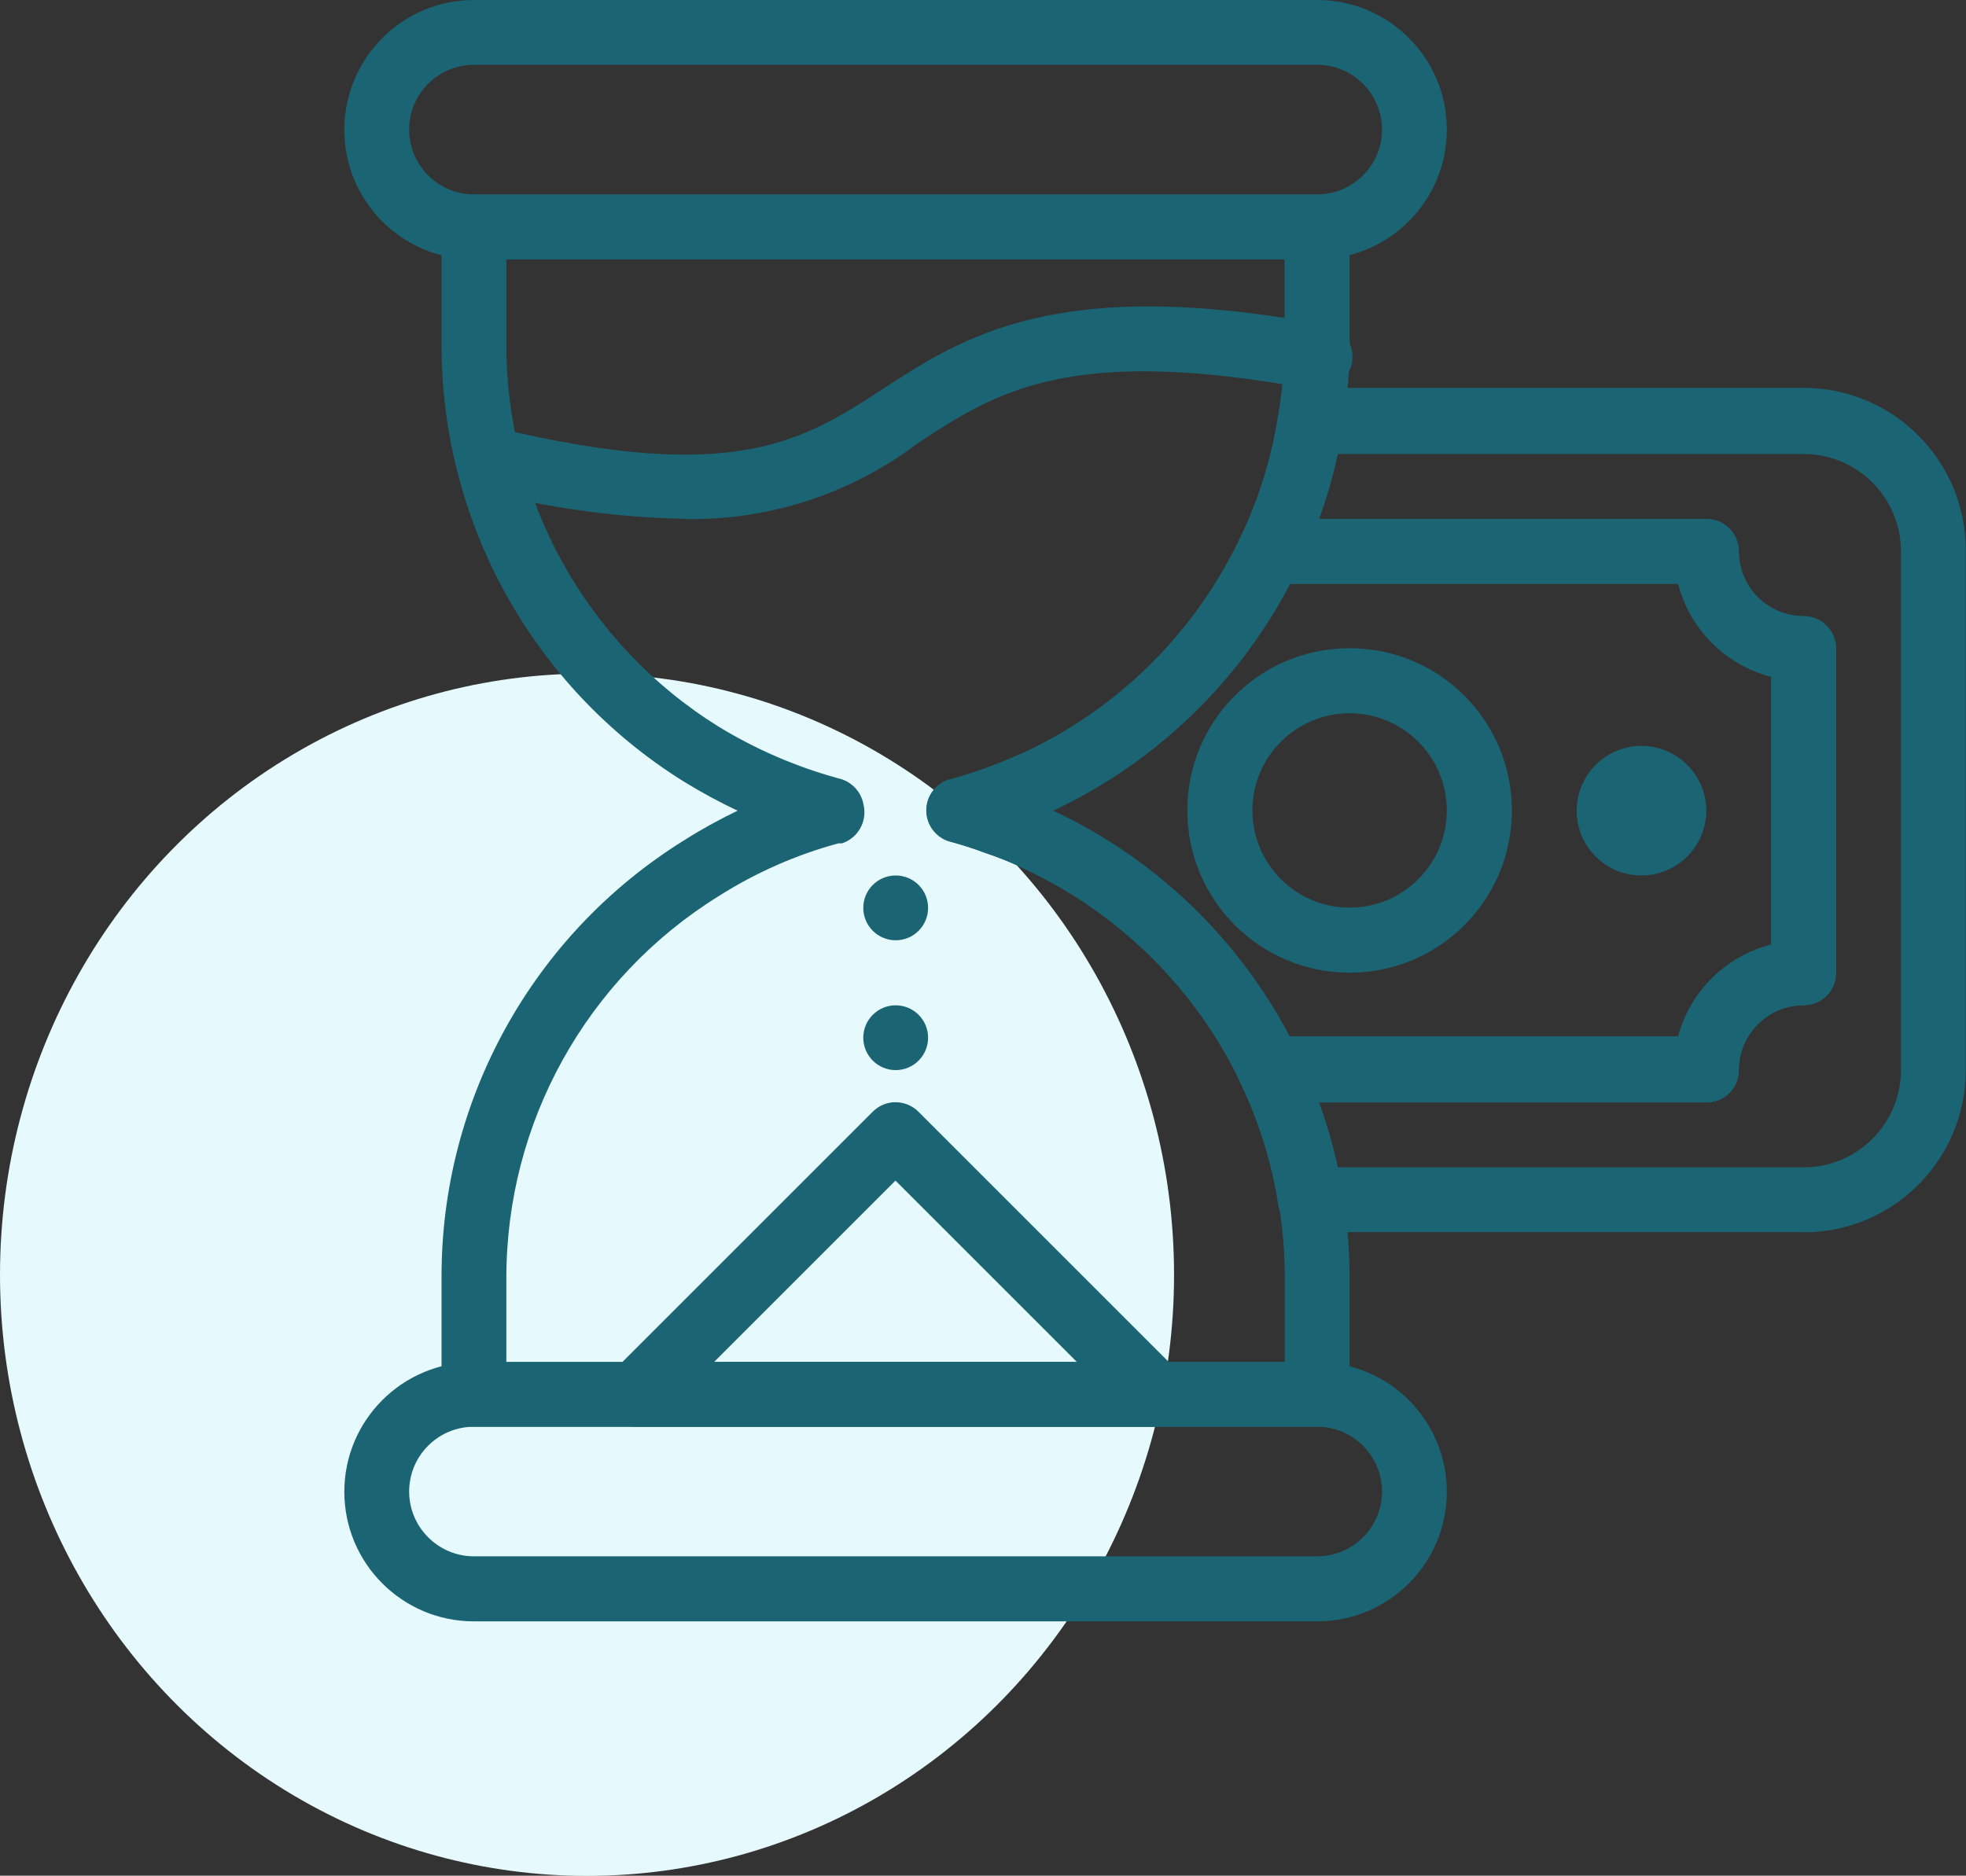 <?xml version="1.0" encoding="UTF-8"?>
<svg xmlns="http://www.w3.org/2000/svg" id="Layer_2" viewBox="0 0 84.33 80.47">
  <rect x="0" y="0" width="84.33" height="80.47" fill="#333333" stroke="none"/>
  <defs>
    <style>.cls-1{fill:#1b6474;}.cls-1,.cls-2{stroke-width:0px;}.cls-2{fill:#e6f9fc;}</style>
  </defs>
  <g id="Layer_1-2">
    <ellipse class="cls-2" cx="25.18" cy="54.69" rx="25.18" ry="25.79"></ellipse>
    <path class="cls-1" d="m56.5,11.13H20.33c-3.07,0-5.56-2.49-5.56-5.56S17.26,0,20.33,0h36.17c3.07,0,5.56,2.49,5.56,5.56s-2.49,5.56-5.56,5.56ZM20.33,2.78c-1.54,0-2.78,1.25-2.78,2.78s1.25,2.78,2.78,2.78h36.17c1.54,0,2.78-1.25,2.78-2.78s-1.25-2.78-2.78-2.78H20.33Zm36.17,66.78H20.33c-3.07,0-5.56-2.49-5.56-5.56s2.49-5.56,5.56-5.56h36.17c3.07,0,5.56,2.49,5.56,5.56s-2.49,5.56-5.56,5.56Zm-36.17-8.35c-1.54,0-2.78,1.25-2.78,2.78s1.25,2.78,2.78,2.78h36.17c1.54,0,2.78-1.25,2.78-2.78s-1.25-2.78-2.78-2.78H20.33Z"></path>
    <path class="cls-1" d="m56.5,61.21H20.33c-.77,0-1.39-.62-1.39-1.39v-4.99c-.03-7.63,3.91-14.74,10.39-18.77.74-.47,1.52-.9,2.31-1.28-.79-.37-1.56-.79-2.31-1.25-6.48-4.04-10.41-11.14-10.39-18.78v-5.01c0-.77.62-1.39,1.39-1.39h36.17c.77,0,1.39.62,1.39,1.39v4.99c0,1.2-.1,2.39-.29,3.58-.32,2.06-.95,4.06-1.86,5.94-2.19,4.63-5.93,8.35-10.56,10.53,4.64,2.17,8.37,5.9,10.56,10.53.91,1.88,1.54,3.88,1.86,5.94.19,1.18.29,2.37.29,3.56v5.01c0,.77-.62,1.39-1.39,1.39Zm-34.78-2.78h33.39v-3.62c0-2.89-.65-5.73-1.88-8.35-1.93-4.03-5.2-7.27-9.25-9.17-.57-.28-1.16-.52-1.77-.72-.47-.18-.92-.32-1.39-.45-.55-.12-.98-.57-1.07-1.13-.11-.67.28-1.32.92-1.54h.11c.47-.14.93-.28,1.39-.45s1.11-.42,1.78-.72c4.06-1.9,7.33-5.16,9.25-9.21.79-1.64,1.33-3.39,1.61-5.19.19-1.04.29-2.1.29-3.16v-3.6H21.72v3.62c-.02,6.68,3.42,12.89,9.08,16.42,1.6.98,3.33,1.73,5.15,2.23.56.12.99.56,1.09,1.13.17.71-.23,1.43-.92,1.66h-.15c-1.82.49-3.56,1.26-5.15,2.27-5.67,3.52-9.11,9.72-9.1,16.39v3.6Z"></path>
    <path class="cls-1" d="m29.39,22.26c-2.97-.06-5.92-.47-8.79-1.22-.73-.24-1.13-1.02-.9-1.75.21-.65.86-1.05,1.54-.95,10.28,2.48,13.22.56,16.61-1.64,3.39-2.2,7.43-4.91,18.88-2.78.77.06,1.34.73,1.28,1.5-.06.77-.73,1.34-1.5,1.28h-.25c-10.38-1.93-13.54.11-16.87,2.3-2.87,2.18-6.39,3.33-9.99,3.27Zm20.16,38.95h-22.26c-.56,0-1.07-.34-1.28-.86-.22-.52-.1-1.12.29-1.52l11.13-11.13c.54-.55,1.42-.55,1.97,0,0,0,0,0,0,0l11.13,11.13c.39.4.51,1,.29,1.52-.21.52-.72.86-1.28.86Zm-18.91-2.78h15.55l-7.78-7.78-7.78,7.78Z"></path>
    <circle class="cls-1" cx="38.42" cy="38.95" r="1.39"></circle>
    <circle class="cls-1" cx="38.42" cy="44.52" r="1.39"></circle>
    <path class="cls-1" d="m57.89,41.73c-3.84,0-6.96-3.11-6.96-6.96s3.11-6.96,6.96-6.96,6.96,3.11,6.96,6.96-3.11,6.96-6.96,6.96Zm0-11.13c-2.3,0-4.17,1.87-4.17,4.17s1.87,4.17,4.17,4.17,4.17-1.87,4.17-4.17-1.87-4.17-4.17-4.17Zm12.52,6.96c-1.54,0-2.78-1.25-2.78-2.78s1.25-2.78,2.78-2.78,2.78,1.25,2.78,2.78-1.25,2.78-2.78,2.78Z"></path>
    <path class="cls-1" d="m77.37,52.86h-21.15c-.69,0-1.28-.49-1.39-1.17-.28-1.8-.82-3.55-1.61-5.19-.23-.44-.2-.97.07-1.39.25-.41.7-.65,1.18-.65h17.51c.52-1.94,2.05-3.44,3.99-3.94v-11.49c-1.96-.51-3.49-2.04-3.99-3.99h-17.5c-.48,0-.93-.25-1.18-.65-.27-.42-.3-.95-.07-1.39.79-1.64,1.33-3.39,1.61-5.19.11-.68.7-1.18,1.39-1.17h21.13c3.84,0,6.96,3.11,6.96,6.96v22.31c0,3.84-3.11,6.96-6.96,6.96Zm-19.99-2.78h19.99c2.3,0,4.17-1.87,4.17-4.17v-22.26c0-2.3-1.87-4.17-4.17-4.17h-19.99c-.21.94-.48,1.87-.81,2.78h16.62c.77,0,1.39.62,1.39,1.39,0,1.54,1.25,2.78,2.78,2.78.77,0,1.39.62,1.39,1.39v13.91c0,.77-.62,1.39-1.39,1.39-1.54,0-2.78,1.25-2.78,2.78,0,.77-.62,1.39-1.39,1.39h-16.69c.35.91.65,1.84.88,2.78Z"></path>
    <path class="cls-1" d="m73.2,47.3h-18.71c-.54,0-1.02-.31-1.25-.79-1.92-4.05-5.19-7.3-9.25-9.21-.57-.28-1.16-.52-1.77-.72-.47-.18-.92-.32-1.39-.45-.55-.12-.98-.57-1.07-1.13-.11-.67.28-1.32.92-1.54.58-.17,1.04-.31,1.49-.47s1.11-.42,1.78-.72c4.06-1.9,7.33-5.16,9.25-9.21.23-.48.72-.79,1.25-.79h18.75c.77,0,1.39.62,1.39,1.39,0,1.54,1.25,2.78,2.78,2.78.77,0,1.39.62,1.39,1.39v13.91c0,.77-.62,1.39-1.39,1.39-1.54,0-2.78,1.25-2.78,2.78,0,.77-.62,1.39-1.39,1.39Zm-17.85-2.78h16.69c.5-1.94,2-3.47,3.94-3.99v-11.49c-1.96-.51-3.49-2.04-3.99-3.99h-16.69c-2.24,4.26-5.81,7.68-10.17,9.74,4.38,2.04,7.98,5.46,10.22,9.74Z"></path>
  </g>
</svg>
